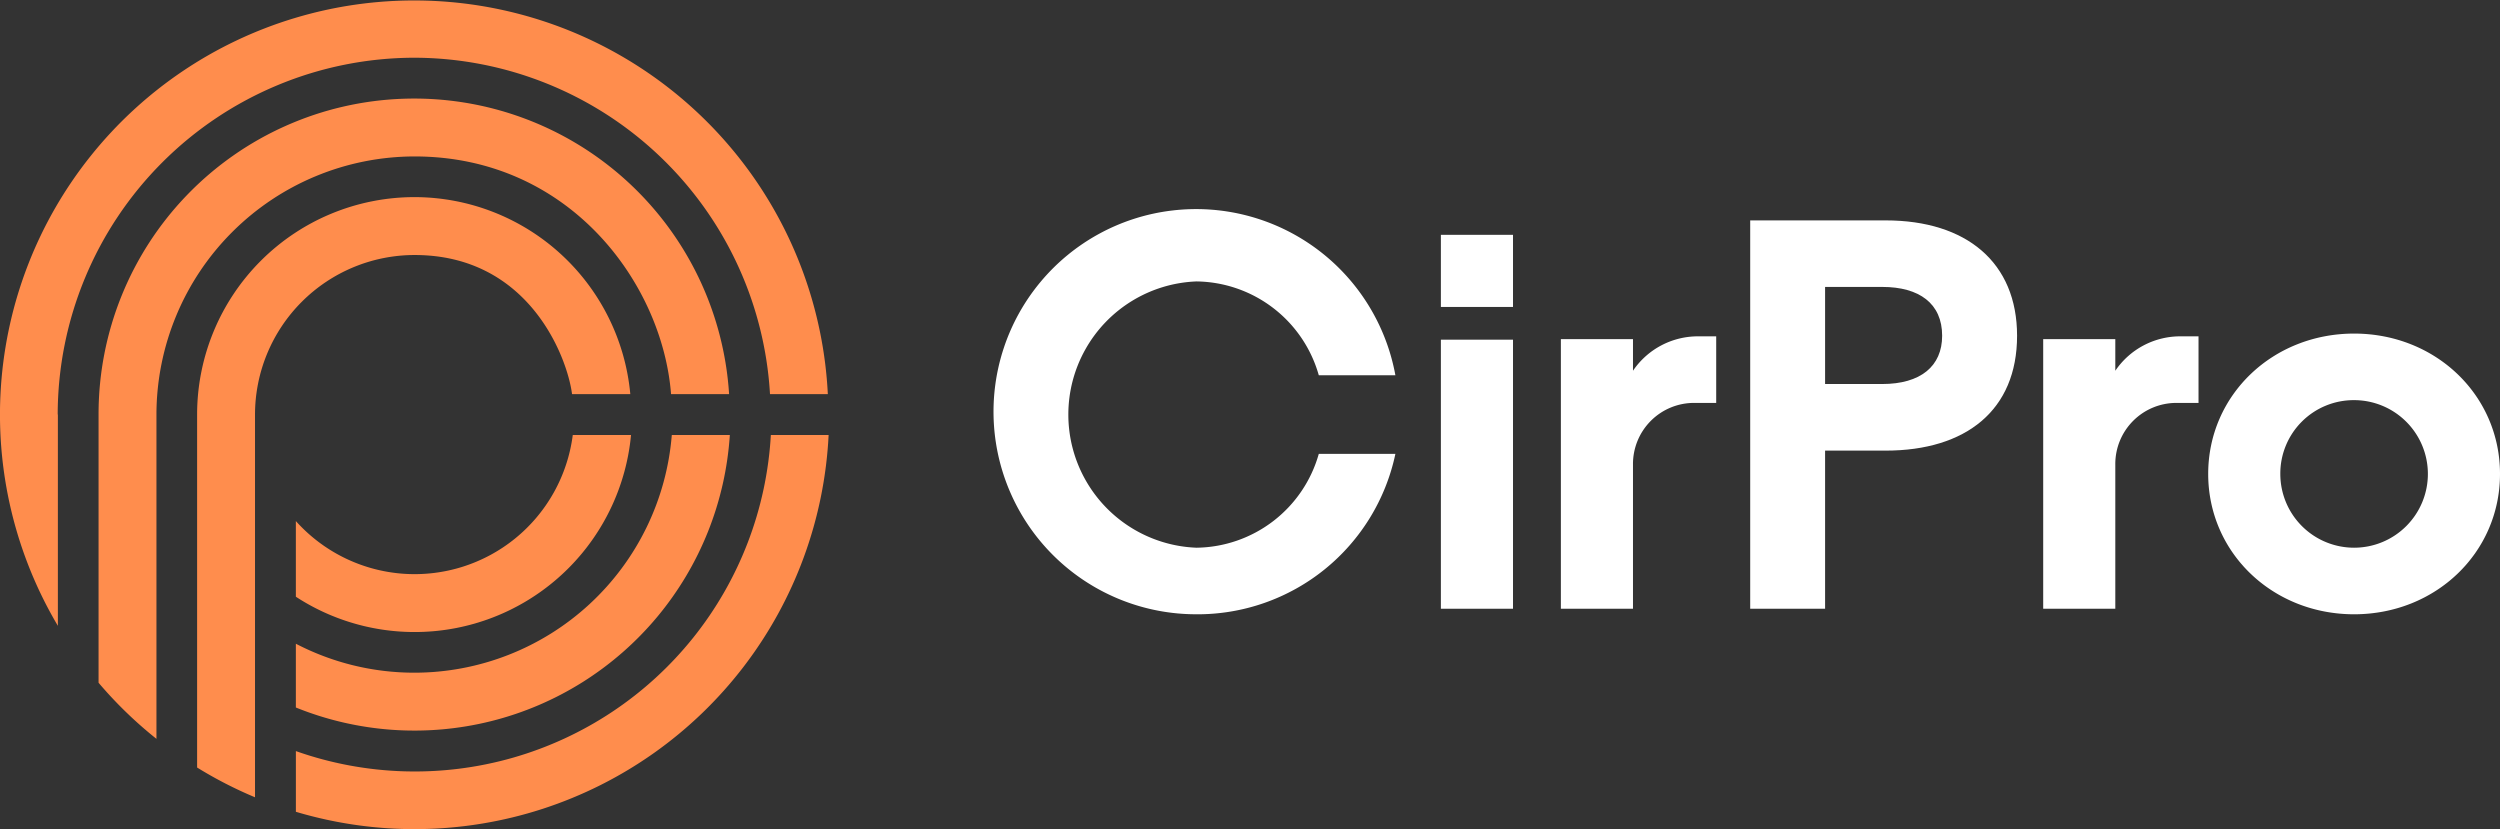 <svg xmlns="http://www.w3.org/2000/svg" width="168.85" height="56" viewBox="0 0 252 83.576"><rect x="0" y="0" width="252" height="83.576" fill="#333333" stroke="none"/><defs><style>.a{fill:#fff;}.b{fill:#ff8d4d;}</style></defs><rect class="a" width="7.27" height="27.121" transform="translate(145.241 34.239)"/><path class="a" d="M433.034,138.854a6.158,6.158,0,0,1,6.207-6.208h2.181v-6.71h-1.734a7.905,7.905,0,0,0-6.654,3.468v-3.188h-7.269v27.177h7.269Z" transform="translate(-268.429 -92.033)"/><path class="a" d="M479.455,120.885h6.1c8.109,0,13.252-4.082,13.252-11.575,0-7.381-5.088-11.632-13.252-11.632H471.906v39.144h7.549Zm0-16.5h5.759c3.747,0,6.04,1.678,6.04,4.921,0,3.076-2.182,4.865-6.04,4.865h-5.759Z" transform="translate(-295.486 -75.463)"/><path class="a" d="M550.583,138.854a6.158,6.158,0,0,1,6.207-6.208h2.181v-6.71h-1.734a7.905,7.905,0,0,0-6.654,3.468v-3.188h-7.269v27.177h7.269Z" transform="translate(-337.36 -92.033)"/><path class="a" d="M598.234,153.556c8.22,0,14.707-6.207,14.707-14.148s-6.487-14.147-14.707-14.147-14.707,6.207-14.707,14.147S590.013,153.556,598.234,153.556Zm0-21.585a7.437,7.437,0,1,1-7.437,7.437A7.4,7.4,0,0,1,598.234,131.971Z" transform="translate(-360.941 -91.637)"/><rect class="a" width="7.27" height="7.27" transform="translate(145.241 23.67)"/><path class="a" d="M307.945,136.589A20.378,20.378,0,0,0,328,120.417h-7.721a12.981,12.981,0,0,1-12.333,9.462,13.431,13.431,0,0,1,0-26.842,12.981,12.981,0,0,1,12.333,9.462H328a20.421,20.421,0,1,0-20.054,24.089Z" transform="translate(-187.344 -74.67)"/><path class="b" d="M128.88,87.811a41.791,41.791,0,0,1-53.7,37.981v-6.119a35.951,35.951,0,0,0,47.876-31.862Zm-41.737,23.96a25.861,25.861,0,0,1-11.966-2.92v6.429a31.86,31.86,0,0,0,43.745-27.47h-5.85A26.048,26.048,0,0,1,87.143,111.771Zm0-61.989a36,36,0,0,1,35.828,33.911H128.8a41.749,41.749,0,1,0-77.611,23.355v-21.3h-.018A36.01,36.01,0,0,1,87.143,49.782Zm0,9.951c15.659,0,24.991,12.841,25.855,23.96h5.85A31.811,31.811,0,0,0,55.29,85.752v27.033a42,42,0,0,0,5.835,5.655V85.752A26.048,26.048,0,0,1,87.143,59.733Zm0,4.1A21.919,21.919,0,0,0,65.224,85.752V121.33a41.672,41.672,0,0,0,5.836,3V85.752A16.1,16.1,0,0,1,87.143,69.669c11.563,0,15.409,10.356,15.874,14.025h5.873A21.866,21.866,0,0,0,87.143,63.833ZM103.09,87.811a16.07,16.07,0,0,1-27.913,8.674v7.629a21.912,21.912,0,0,0,33.786-16.3Z" transform="translate(-45.355 -43.964)"/></svg>